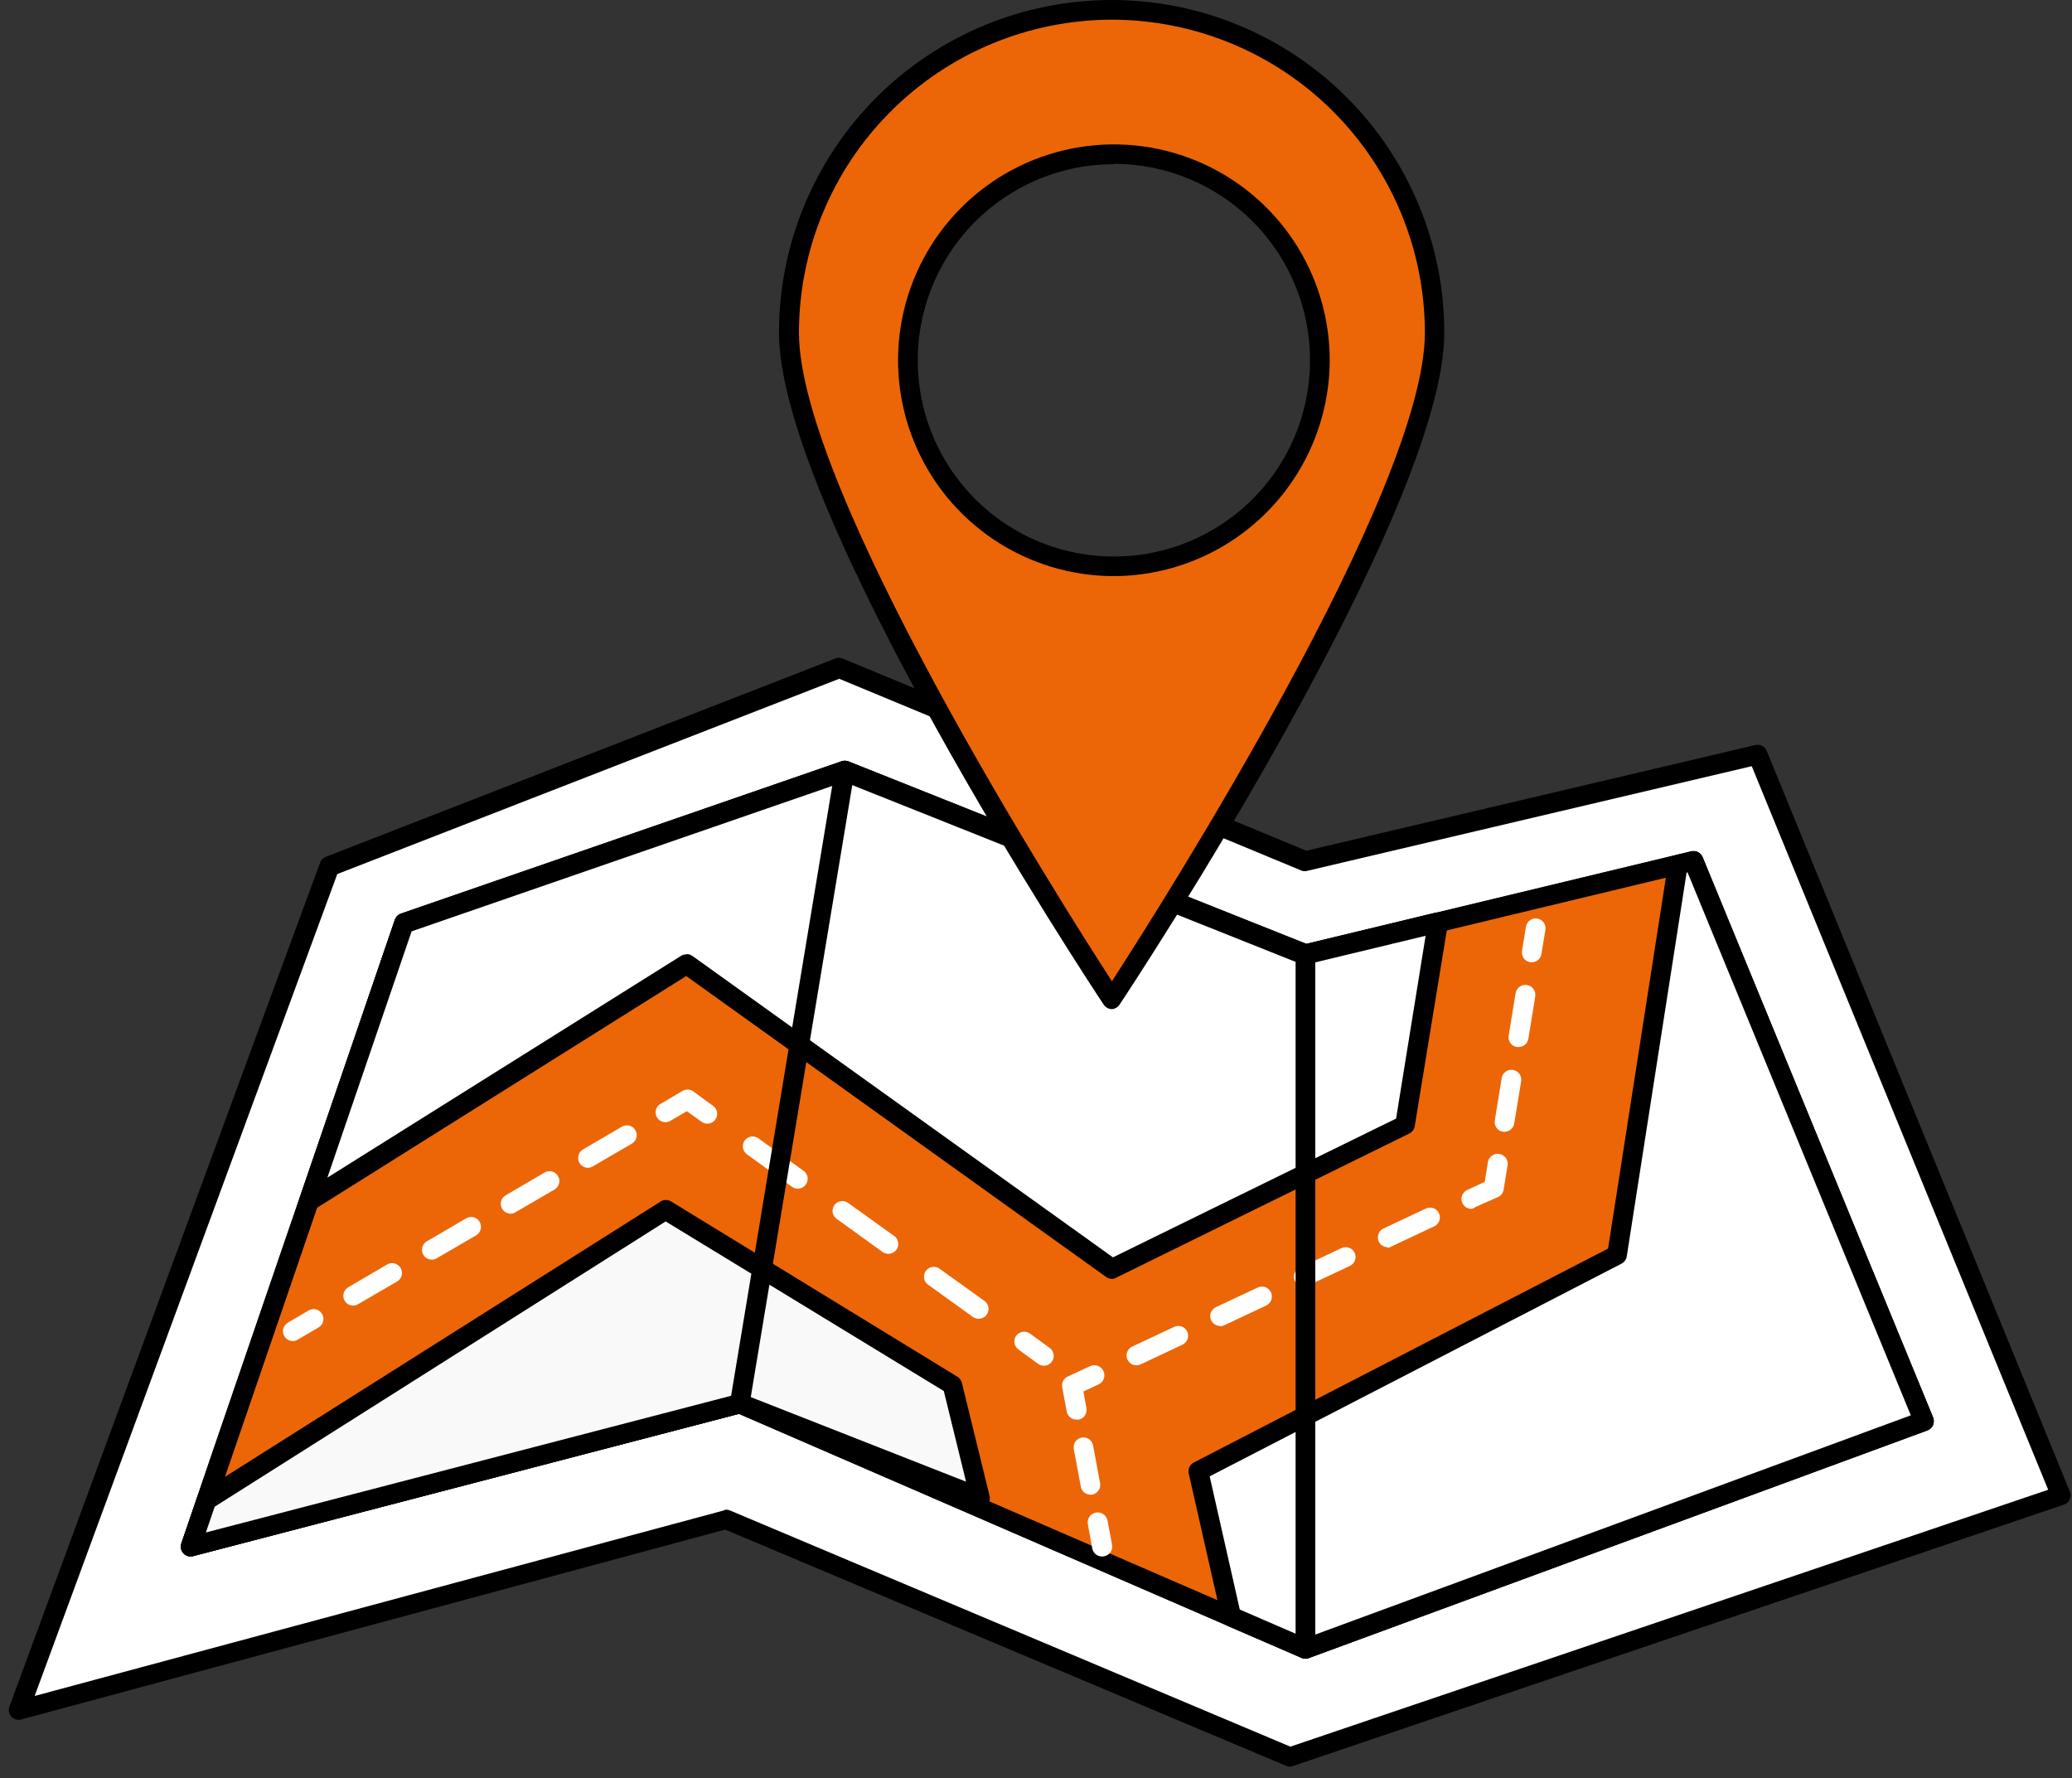 <svg width="148" height="127" viewBox="0 0 148 127" fill="none" xmlns="http://www.w3.org/2000/svg">
<rect x="0" y="0" width="148" height="127" fill="#333333" stroke="none"/>
<path d="M23.521 61.849L1.328 122.123L51.859 108.52L92.14 125.469L147.198 106.798L125.546 53.898L93.251 61.497L59.915 47.684L23.521 61.849Z" fill="white"/>
<path d="M92.141 126.172C92.047 126.17 91.954 126.151 91.867 126.116L51.797 109.244L1.512 122.805C1.388 122.839 1.256 122.838 1.132 122.802C1.008 122.766 0.896 122.696 0.809 122.601C0.725 122.507 0.667 122.392 0.643 122.269C0.618 122.145 0.627 122.017 0.669 121.898L22.862 61.61C22.896 61.516 22.951 61.43 23.021 61.358C23.091 61.287 23.176 61.231 23.27 61.195L59.663 47.03C59.83 46.963 60.017 46.963 60.184 47.03L93.308 60.759L125.386 53.209C125.548 53.171 125.718 53.192 125.866 53.268C126.014 53.344 126.13 53.47 126.194 53.624L147.846 106.524C147.884 106.611 147.903 106.706 147.903 106.801C147.903 106.897 147.884 106.991 147.846 107.079C147.807 107.167 147.75 107.247 147.678 107.312C147.607 107.377 147.523 107.427 147.431 107.459L92.373 126.123C92.3 126.154 92.221 126.171 92.141 126.172V126.172ZM51.86 107.817C51.954 107.819 52.047 107.838 52.134 107.873L92.169 124.745L146.299 106.397L125.125 54.721L93.414 62.186C93.274 62.231 93.124 62.231 92.985 62.186L59.944 48.478L24.092 62.425L2.475 121.125L51.684 107.88C51.739 107.849 51.798 107.828 51.86 107.817Z" fill="black"/>
<path d="M120.964 61.504L93.252 68.169L60.331 55.044L28.873 65.926L13.625 110.453L52.831 100.253L93.252 117.757L137.421 101.504L120.964 61.504Z" fill="#EC6607"/>
<path d="M93.244 118.46C93.147 118.459 93.052 118.44 92.963 118.404L52.773 100.977L13.806 111.135C13.682 111.169 13.55 111.168 13.426 111.132C13.302 111.096 13.191 111.027 13.103 110.931C13.018 110.838 12.959 110.724 12.933 110.6C12.907 110.476 12.915 110.348 12.956 110.228L28.203 65.694C28.238 65.593 28.296 65.501 28.371 65.426C28.447 65.35 28.538 65.293 28.639 65.258L60.105 54.383C60.262 54.325 60.434 54.325 60.59 54.383L93.3 67.43L120.794 60.815C120.957 60.776 121.129 60.796 121.278 60.872C121.428 60.948 121.545 61.075 121.609 61.23L138.073 101.23C138.109 101.318 138.127 101.411 138.126 101.506C138.125 101.601 138.105 101.694 138.067 101.781C138.029 101.867 137.974 101.946 137.905 102.01C137.836 102.075 137.754 102.125 137.666 102.158L93.497 118.411C93.416 118.442 93.33 118.459 93.244 118.46V118.46ZM52.829 99.571C52.926 99.571 53.023 99.593 53.11 99.634L93.244 116.998L136.464 101.096L120.541 62.313L93.413 68.843C93.272 68.875 93.124 68.863 92.991 68.808L60.316 55.782L29.427 66.46L14.713 109.434L52.675 99.592C52.725 99.58 52.777 99.573 52.829 99.571V99.571Z" fill="black"/>
<path d="M137.421 101.504L93.252 117.764L86.518 114.847L72.901 108.942L52.838 100.253L13.625 110.46L15.811 104.035L28.873 65.926L60.331 55.051L93.252 68.168L102.715 65.891H102.729L119.846 61.764L120.964 61.497L137.421 101.504Z" fill="#EC6607"/>
<path d="M93.245 118.468C93.15 118.468 93.056 118.446 92.971 118.404L52.781 100.977L13.808 111.135C13.684 111.17 13.553 111.17 13.429 111.135C13.305 111.101 13.193 111.033 13.105 110.939C13.018 110.846 12.958 110.732 12.931 110.608C12.903 110.485 12.91 110.356 12.95 110.236L15.143 103.789L28.205 65.68C28.239 65.579 28.297 65.487 28.372 65.412C28.448 65.337 28.54 65.279 28.641 65.244L60.099 54.369C60.258 54.31 60.433 54.31 60.591 54.369L93.308 67.403L102.553 65.174H102.602L120.802 60.794C120.965 60.755 121.137 60.775 121.287 60.851C121.436 60.927 121.554 61.054 121.618 61.209L138.075 101.216C138.111 101.303 138.13 101.396 138.13 101.49C138.13 101.585 138.111 101.678 138.075 101.765C138.037 101.852 137.982 101.93 137.913 101.995C137.844 102.061 137.763 102.111 137.674 102.144L93.505 118.397C93.425 118.44 93.336 118.464 93.245 118.468V118.468ZM52.837 99.571C52.934 99.573 53.029 99.592 53.119 99.627L93.245 117.005L136.465 101.097L120.542 62.313L120.015 62.44L102.89 66.559H102.841L93.421 68.83C93.281 68.874 93.132 68.874 92.992 68.83L60.317 55.803L29.428 66.482L14.707 109.455L52.669 99.578C52.724 99.569 52.781 99.567 52.837 99.571Z" fill="black"/>
<path d="M68.022 98.931L70.005 106.994L52.838 100.253L13.625 110.46L14.75 107.142L47.572 86.404L68.022 98.931Z" fill="#F9F9F9"/>
<path d="M13.621 111.164C13.509 111.164 13.398 111.138 13.297 111.087C13.197 111.035 13.111 110.961 13.045 110.869C12.98 110.778 12.937 110.672 12.921 110.56C12.905 110.449 12.916 110.335 12.953 110.229L14.085 106.918C14.136 106.764 14.237 106.632 14.373 106.545L47.196 85.807C47.307 85.738 47.435 85.702 47.565 85.702C47.695 85.702 47.823 85.738 47.934 85.807L68.391 98.327C68.547 98.428 68.66 98.583 68.707 98.763L70.683 106.833C70.715 106.959 70.712 107.091 70.673 107.215C70.635 107.34 70.562 107.451 70.465 107.536C70.369 107.617 70.253 107.671 70.13 107.692C70.006 107.713 69.879 107.7 69.762 107.656L52.792 100.977L13.804 111.135C13.745 111.156 13.683 111.165 13.621 111.164V111.164ZM15.337 107.606L14.704 109.448L52.665 99.571C52.805 99.527 52.955 99.527 53.094 99.571L69.003 105.821L67.414 99.346L47.547 87.234L15.337 107.606Z" fill="black"/>
<path d="M93.251 68.168L102.727 65.891L100.351 80.344L79.423 90.636L49.04 68.865L22.066 85.785L28.871 65.926L60.33 55.051L93.251 68.168Z" fill="white"/>
<path d="M79.426 91.339C79.279 91.338 79.137 91.292 79.018 91.206L49.015 69.708L22.449 86.383C22.325 86.461 22.179 86.498 22.033 86.489C21.887 86.481 21.747 86.426 21.633 86.334C21.521 86.244 21.439 86.121 21.399 85.983C21.359 85.844 21.362 85.697 21.408 85.561L28.206 65.694C28.241 65.593 28.298 65.502 28.374 65.426C28.449 65.351 28.541 65.293 28.642 65.258L60.101 54.383C60.259 54.324 60.434 54.324 60.593 54.383L93.31 67.417L102.561 65.188C102.675 65.164 102.792 65.167 102.904 65.196C103.017 65.225 103.121 65.28 103.208 65.357C103.293 65.437 103.356 65.536 103.393 65.647C103.43 65.757 103.439 65.875 103.419 65.99L101.05 80.443C101.031 80.553 100.986 80.657 100.918 80.746C100.851 80.836 100.764 80.908 100.663 80.956L79.735 91.248C79.641 91.302 79.535 91.333 79.426 91.339V91.339ZM49.043 68.141C49.188 68.14 49.331 68.184 49.45 68.267L79.496 89.8L99.721 79.888L101.83 66.833L93.394 68.865C93.255 68.909 93.105 68.909 92.965 68.865L60.291 55.839L29.401 66.517L23.384 84.106L48.691 68.239C48.8 68.183 48.921 68.157 49.043 68.162V68.141Z" fill="black"/>
<path d="M137.423 101.505L93.254 117.765L87.96 115.466L85.606 105.076L115.511 89.631L119.848 61.765L120.966 61.498L137.423 101.505Z" fill="white"/>
<path d="M93.245 118.467C93.15 118.467 93.056 118.446 92.971 118.404L87.671 116.112C87.569 116.068 87.478 116.001 87.407 115.915C87.337 115.83 87.287 115.728 87.263 115.62L84.908 105.23C84.874 105.078 84.891 104.918 84.957 104.777C85.023 104.636 85.135 104.521 85.273 104.45L114.862 89.174L119.15 61.659C119.171 61.521 119.233 61.393 119.326 61.291C119.42 61.188 119.543 61.115 119.678 61.082L120.795 60.815C120.958 60.776 121.13 60.796 121.28 60.872C121.429 60.948 121.547 61.075 121.611 61.23L138.068 101.237C138.104 101.324 138.123 101.417 138.123 101.511C138.123 101.605 138.104 101.699 138.068 101.785C138.03 101.872 137.975 101.951 137.906 102.016C137.837 102.081 137.756 102.132 137.667 102.165L93.498 118.418C93.419 118.453 93.332 118.47 93.245 118.467V118.467ZM88.556 114.952L93.266 116.991L136.486 101.082L120.542 62.313H120.472L116.198 89.729C116.181 89.839 116.139 89.944 116.074 90.034C116.009 90.124 115.924 90.198 115.825 90.249L86.405 105.441L88.556 114.952Z" fill="black"/>
<path d="M79.421 0.703C76.393 0.702 73.394 1.298 70.596 2.456C67.798 3.615 65.256 5.313 63.115 7.455C60.973 9.596 59.275 12.138 58.117 14.936C56.958 17.734 56.362 20.733 56.363 23.761C56.363 36.492 79.421 71.367 79.421 71.367C79.421 71.367 102.479 36.492 102.479 23.761C102.48 20.733 101.884 17.734 100.726 14.936C99.567 12.138 97.869 9.596 95.728 7.455C93.586 5.313 91.044 3.615 88.246 2.456C85.448 1.298 82.45 0.702 79.421 0.703V0.703ZM79.569 40.443C76.657 40.444 73.811 39.582 71.39 37.965C68.969 36.348 67.082 34.048 65.968 31.358C64.854 28.668 64.563 25.708 65.132 22.853C65.701 19.998 67.105 17.375 69.165 15.318C71.226 13.261 73.85 11.861 76.706 11.296C79.562 10.731 82.522 11.026 85.21 12.143C87.899 13.261 90.195 15.151 91.809 17.575C93.423 19.998 94.281 22.846 94.275 25.758C94.268 29.654 92.715 33.388 89.958 36.141C87.201 38.894 83.465 40.441 79.569 40.443V40.443Z" fill="#EC6607"/>
<path d="M79.423 72.07C79.307 72.07 79.193 72.04 79.091 71.985C78.99 71.93 78.903 71.851 78.839 71.754C77.89 70.348 55.641 36.555 55.641 23.761C55.641 17.459 58.144 11.415 62.6 6.959C67.056 2.503 73.1 0 79.402 0C85.703 0 91.747 2.503 96.203 6.959C100.659 11.415 103.163 17.459 103.163 23.761C103.163 36.555 80.934 70.32 79.964 71.754C79.904 71.845 79.825 71.921 79.731 71.976C79.637 72.031 79.531 72.063 79.423 72.07V72.07ZM79.423 1.406C73.496 1.412 67.813 3.769 63.621 7.96C59.43 12.151 57.073 17.834 57.068 23.761C57.068 35.009 75.837 64.534 79.423 70.081C83.008 64.541 101.778 35.009 101.778 23.761C101.772 17.834 99.415 12.151 95.224 7.96C91.033 3.769 85.35 1.412 79.423 1.406V1.406ZM79.57 41.146C76.52 41.147 73.537 40.243 71.001 38.549C68.464 36.855 66.487 34.446 65.32 31.627C64.153 28.809 63.848 25.707 64.444 22.716C65.041 19.724 66.511 16.976 68.67 14.821C70.828 12.665 73.578 11.198 76.57 10.606C79.563 10.014 82.664 10.323 85.481 11.494C88.298 12.665 90.704 14.645 92.395 17.184C94.086 19.723 94.985 22.707 94.98 25.757C94.959 29.836 93.329 33.742 90.443 36.624C87.557 39.506 83.649 41.131 79.57 41.146V41.146ZM79.57 11.726C76.8 11.724 74.091 12.544 71.787 14.082C69.482 15.62 67.685 17.806 66.623 20.365C65.561 22.924 65.281 25.74 65.82 28.458C66.358 31.175 67.689 33.672 69.646 35.633C71.603 37.594 74.098 38.931 76.814 39.475C79.531 40.018 82.348 39.744 84.909 38.687C87.469 37.63 89.659 35.838 91.202 33.536C92.744 31.235 93.57 28.528 93.574 25.757C93.578 23.915 93.22 22.089 92.518 20.384C91.817 18.68 90.787 17.131 89.486 15.825C88.186 14.52 86.64 13.483 84.939 12.775C83.237 12.066 81.413 11.7 79.57 11.698V11.726Z" fill="black"/>
<path d="M109.412 68.724H109.3C109.208 68.71 109.121 68.677 109.042 68.629C108.963 68.58 108.894 68.516 108.84 68.441C108.786 68.366 108.747 68.281 108.726 68.191C108.704 68.1 108.701 68.007 108.716 67.916L108.998 66.179C109.029 65.996 109.131 65.832 109.283 65.724C109.434 65.616 109.622 65.572 109.806 65.603C109.989 65.632 110.154 65.733 110.263 65.883C110.372 66.033 110.418 66.221 110.389 66.404L110.101 68.141C110.073 68.303 109.989 68.451 109.863 68.558C109.737 68.664 109.577 68.723 109.412 68.724V68.724Z" fill="white"/>
<path d="M107.467 80.829H107.355C107.263 80.815 107.175 80.782 107.096 80.734C107.017 80.685 106.949 80.622 106.895 80.546C106.84 80.471 106.802 80.386 106.78 80.296C106.759 80.206 106.756 80.112 106.771 80.021L107.263 76.991C107.294 76.808 107.397 76.644 107.548 76.536C107.7 76.428 107.888 76.384 108.072 76.415C108.255 76.444 108.419 76.545 108.529 76.695C108.638 76.845 108.683 77.032 108.655 77.216L108.156 80.246C108.128 80.409 108.043 80.556 107.918 80.663C107.792 80.769 107.632 80.828 107.467 80.829ZM108.451 74.777H108.339C108.155 74.746 107.991 74.643 107.883 74.492C107.775 74.34 107.732 74.152 107.762 73.968L108.254 70.938C108.284 70.752 108.387 70.585 108.54 70.474C108.693 70.363 108.883 70.318 109.07 70.348C109.256 70.378 109.423 70.48 109.534 70.633C109.645 70.786 109.69 70.977 109.66 71.163L109.168 74.193C109.139 74.361 109.051 74.512 108.919 74.619C108.787 74.727 108.621 74.782 108.451 74.777Z" fill="white"/>
<path d="M105.097 86.334C104.963 86.334 104.831 86.296 104.717 86.224C104.604 86.151 104.514 86.048 104.457 85.926C104.378 85.757 104.369 85.564 104.432 85.389C104.496 85.213 104.626 85.07 104.795 84.991L106.053 84.408L106.278 83.002C106.293 82.909 106.326 82.821 106.375 82.741C106.424 82.662 106.488 82.593 106.563 82.538C106.639 82.483 106.725 82.443 106.816 82.422C106.907 82.4 107.001 82.397 107.093 82.411C107.186 82.426 107.274 82.459 107.354 82.508C107.434 82.557 107.503 82.621 107.558 82.697C107.612 82.772 107.652 82.858 107.673 82.949C107.695 83.04 107.699 83.134 107.684 83.227L107.403 84.963C107.385 85.076 107.34 85.184 107.271 85.276C107.203 85.368 107.113 85.441 107.009 85.49L105.413 86.193C105.323 86.268 105.213 86.317 105.097 86.334V86.334Z" fill="white"/>
<path d="M81.161 97.511C81.003 97.509 80.85 97.453 80.727 97.353C80.605 97.253 80.519 97.115 80.485 96.96C80.451 96.806 80.47 96.644 80.539 96.502C80.608 96.359 80.723 96.245 80.865 96.176L83.853 94.77C83.937 94.728 84.028 94.704 84.121 94.699C84.215 94.693 84.308 94.706 84.396 94.737C84.484 94.768 84.566 94.816 84.635 94.879C84.704 94.941 84.76 95.017 84.8 95.102C84.84 95.186 84.862 95.278 84.866 95.371C84.87 95.464 84.855 95.558 84.823 95.645C84.79 95.733 84.741 95.813 84.677 95.881C84.613 95.949 84.536 96.004 84.451 96.042L81.463 97.448C81.368 97.49 81.265 97.511 81.161 97.511V97.511ZM87.143 94.699C87.01 94.698 86.88 94.659 86.768 94.587C86.656 94.515 86.566 94.413 86.51 94.292C86.431 94.123 86.422 93.93 86.486 93.754C86.549 93.579 86.679 93.436 86.848 93.357L89.843 91.951C90.014 91.872 90.21 91.865 90.386 91.931C90.563 91.997 90.706 92.131 90.785 92.302C90.863 92.474 90.87 92.669 90.804 92.846C90.738 93.023 90.605 93.166 90.433 93.244L87.445 94.65C87.352 94.697 87.248 94.721 87.143 94.721V94.699ZM93.133 91.888C92.998 91.888 92.866 91.85 92.753 91.777C92.64 91.705 92.549 91.602 92.493 91.48C92.414 91.311 92.405 91.118 92.468 90.942C92.531 90.767 92.662 90.624 92.83 90.545L95.825 89.139C95.994 89.06 96.187 89.051 96.362 89.114C96.538 89.177 96.681 89.308 96.76 89.476C96.799 89.56 96.821 89.651 96.825 89.744C96.829 89.836 96.814 89.928 96.782 90.015C96.75 90.102 96.701 90.182 96.638 90.25C96.575 90.318 96.5 90.373 96.416 90.411L93.428 91.817C93.338 91.873 93.237 91.909 93.133 91.923V91.888ZM99.115 89.076C98.956 89.075 98.802 89.02 98.679 88.921C98.555 88.821 98.469 88.683 98.433 88.528C98.398 88.373 98.417 88.211 98.486 88.068C98.555 87.925 98.67 87.809 98.813 87.74L101.807 86.334C101.892 86.287 101.985 86.259 102.081 86.25C102.177 86.241 102.273 86.252 102.365 86.282C102.457 86.312 102.541 86.361 102.613 86.425C102.685 86.489 102.743 86.567 102.784 86.654C102.824 86.742 102.846 86.836 102.849 86.933C102.851 87.029 102.834 87.125 102.797 87.214C102.761 87.303 102.707 87.384 102.638 87.452C102.57 87.519 102.488 87.572 102.398 87.606L99.41 89.012C99.321 89.07 99.22 89.109 99.115 89.125V89.076Z" fill="white"/>
<path d="M76.898 101.385C76.731 101.388 76.569 101.331 76.441 101.226C76.312 101.12 76.225 100.972 76.195 100.808L75.871 99.079C75.843 98.926 75.866 98.767 75.937 98.629C76.008 98.49 76.124 98.379 76.265 98.313L77.854 97.575C77.939 97.534 78.031 97.51 78.125 97.504C78.219 97.499 78.314 97.512 78.403 97.543C78.492 97.574 78.574 97.622 78.644 97.685C78.715 97.748 78.772 97.824 78.813 97.909C78.854 97.993 78.878 98.086 78.884 98.18C78.889 98.274 78.876 98.368 78.845 98.457C78.814 98.547 78.766 98.629 78.703 98.699C78.64 98.77 78.564 98.827 78.479 98.868L77.383 99.381L77.601 100.569C77.618 100.66 77.617 100.754 77.598 100.844C77.579 100.935 77.543 101.021 77.49 101.097C77.438 101.174 77.371 101.239 77.294 101.29C77.216 101.34 77.129 101.375 77.038 101.392L76.898 101.385Z" fill="white"/>
<path d="M77.902 106.749C77.736 106.751 77.573 106.695 77.445 106.589C77.316 106.484 77.229 106.336 77.199 106.172L76.7 103.494C76.683 103.403 76.683 103.309 76.702 103.219C76.721 103.128 76.758 103.042 76.81 102.966C76.862 102.889 76.929 102.824 77.007 102.773C77.084 102.723 77.171 102.688 77.262 102.671C77.445 102.638 77.633 102.679 77.786 102.784C77.939 102.89 78.043 103.051 78.078 103.234L78.577 105.919C78.594 106.01 78.593 106.103 78.574 106.194C78.555 106.285 78.519 106.371 78.466 106.447C78.414 106.524 78.347 106.589 78.27 106.639C78.192 106.69 78.106 106.725 78.014 106.742L77.902 106.749Z" fill="white"/>
<path d="M78.722 111.163C78.556 111.166 78.394 111.109 78.265 111.004C78.136 110.898 78.049 110.751 78.019 110.587L77.703 108.857C77.669 108.671 77.711 108.479 77.819 108.323C77.927 108.168 78.093 108.061 78.279 108.028C78.466 107.994 78.658 108.036 78.813 108.144C78.969 108.252 79.075 108.418 79.109 108.604L79.432 110.327C79.449 110.418 79.448 110.511 79.43 110.602C79.411 110.692 79.374 110.778 79.322 110.855C79.269 110.931 79.203 110.997 79.125 111.047C79.047 111.098 78.961 111.132 78.87 111.149L78.722 111.163Z" fill="white"/>
<path d="M20.914 95.775C20.792 95.775 20.672 95.743 20.566 95.683C20.46 95.623 20.371 95.535 20.309 95.431C20.214 95.27 20.187 95.079 20.233 94.898C20.279 94.718 20.395 94.563 20.555 94.468L22.074 93.575C22.234 93.491 22.421 93.472 22.595 93.522C22.77 93.573 22.917 93.689 23.008 93.846C23.099 94.003 23.125 94.189 23.082 94.365C23.039 94.541 22.93 94.694 22.777 94.791L21.265 95.677C21.159 95.74 21.038 95.774 20.914 95.775Z" fill="white"/>
<path d="M25.224 93.244C25.102 93.244 24.983 93.212 24.877 93.152C24.771 93.091 24.682 93.004 24.62 92.9C24.573 92.82 24.543 92.731 24.53 92.64C24.517 92.548 24.523 92.455 24.547 92.365C24.57 92.276 24.611 92.192 24.667 92.118C24.723 92.045 24.793 91.983 24.873 91.936L27.685 90.291C27.846 90.207 28.032 90.189 28.207 90.239C28.381 90.29 28.529 90.406 28.619 90.563C28.71 90.72 28.737 90.906 28.694 91.082C28.65 91.258 28.541 91.41 28.388 91.508L25.576 93.146C25.47 93.211 25.349 93.245 25.224 93.244V93.244ZM30.848 89.961C30.725 89.962 30.604 89.931 30.497 89.871C30.389 89.81 30.3 89.723 30.237 89.617C30.19 89.537 30.159 89.449 30.147 89.357C30.134 89.265 30.14 89.172 30.163 89.083C30.187 88.993 30.228 88.909 30.284 88.835C30.34 88.762 30.41 88.7 30.49 88.654L33.302 87.009C33.462 86.916 33.653 86.891 33.832 86.939C34.011 86.986 34.164 87.102 34.258 87.262C34.353 87.422 34.38 87.614 34.334 87.794C34.288 87.975 34.172 88.13 34.012 88.225L31.2 89.863C31.086 89.934 30.954 89.968 30.82 89.961H30.848ZM36.472 86.678C36.318 86.678 36.169 86.627 36.046 86.534C35.924 86.441 35.835 86.31 35.794 86.161C35.754 86.013 35.763 85.855 35.821 85.712C35.878 85.569 35.981 85.449 36.114 85.371L38.926 83.726C39.086 83.642 39.273 83.623 39.447 83.673C39.621 83.724 39.769 83.84 39.86 83.997C39.951 84.154 39.977 84.34 39.934 84.516C39.891 84.692 39.782 84.844 39.629 84.942L36.817 86.58C36.696 86.658 36.552 86.693 36.409 86.678H36.472ZM41.998 83.402C41.844 83.402 41.694 83.352 41.572 83.258C41.449 83.165 41.361 83.034 41.32 82.885C41.279 82.737 41.288 82.579 41.346 82.436C41.404 82.293 41.507 82.173 41.639 82.095L44.451 80.45C44.612 80.366 44.799 80.347 44.973 80.397C45.147 80.448 45.295 80.564 45.386 80.721C45.476 80.878 45.503 81.064 45.46 81.24C45.417 81.416 45.307 81.569 45.154 81.666L42.342 83.304C42.238 83.366 42.119 83.4 41.998 83.402V83.402Z" fill="white"/>
<path d="M50.532 80.253C50.383 80.249 50.239 80.203 50.117 80.119L49.062 79.36L47.945 80.014C47.865 80.072 47.774 80.112 47.678 80.133C47.582 80.153 47.482 80.153 47.386 80.133C47.29 80.113 47.199 80.073 47.119 80.015C47.039 79.957 46.973 79.884 46.923 79.799C46.874 79.713 46.843 79.619 46.832 79.521C46.822 79.424 46.832 79.325 46.862 79.231C46.892 79.137 46.941 79.051 47.006 78.977C47.072 78.904 47.152 78.845 47.242 78.805L48.753 77.912C48.87 77.843 49.005 77.809 49.141 77.816C49.277 77.822 49.409 77.868 49.519 77.947L50.925 78.973C51.048 79.059 51.141 79.182 51.189 79.324C51.237 79.466 51.238 79.62 51.193 79.763C51.147 79.906 51.057 80.031 50.935 80.119C50.814 80.207 50.668 80.254 50.517 80.253H50.532Z" fill="white"/>
<path d="M69.906 94.186C69.76 94.187 69.617 94.143 69.498 94.059L66.264 91.733C66.121 91.62 66.028 91.457 66.002 91.278C65.977 91.098 66.022 90.915 66.129 90.768C66.235 90.621 66.394 90.521 66.573 90.488C66.751 90.456 66.935 90.494 67.087 90.594L70.32 92.914C70.395 92.968 70.459 93.037 70.507 93.115C70.555 93.194 70.588 93.282 70.602 93.374C70.616 93.465 70.613 93.558 70.591 93.648C70.569 93.738 70.53 93.823 70.475 93.898C70.409 93.987 70.324 94.06 70.225 94.11C70.126 94.16 70.016 94.186 69.906 94.186ZM63.445 89.546C63.299 89.543 63.157 89.497 63.037 89.413L59.811 87.086C59.727 87.036 59.654 86.97 59.597 86.89C59.541 86.811 59.501 86.721 59.481 86.626C59.461 86.53 59.461 86.432 59.481 86.336C59.501 86.241 59.541 86.151 59.597 86.072C59.654 85.992 59.727 85.926 59.81 85.876C59.894 85.826 59.987 85.795 60.084 85.783C60.181 85.771 60.279 85.78 60.372 85.808C60.466 85.836 60.552 85.884 60.626 85.947L63.86 88.267C63.983 88.353 64.076 88.477 64.124 88.62C64.172 88.762 64.173 88.917 64.126 89.06C64.08 89.204 63.989 89.328 63.866 89.416C63.743 89.503 63.596 89.549 63.445 89.546V89.546ZM56.985 84.892C56.839 84.894 56.696 84.849 56.577 84.766L53.35 82.439C53.2 82.331 53.098 82.167 53.068 81.984C53.038 81.801 53.081 81.613 53.188 81.462C53.242 81.386 53.31 81.322 53.389 81.273C53.468 81.224 53.556 81.191 53.647 81.176C53.738 81.161 53.832 81.165 53.922 81.186C54.012 81.207 54.097 81.246 54.173 81.3L57.399 83.62C57.52 83.707 57.61 83.831 57.656 83.972C57.702 84.114 57.702 84.266 57.656 84.407C57.609 84.549 57.52 84.672 57.399 84.759C57.279 84.846 57.133 84.893 56.985 84.892V84.892Z" fill="white"/>
<path d="M74.558 97.539C74.412 97.538 74.269 97.492 74.151 97.406L72.745 96.379C72.594 96.271 72.493 96.107 72.463 95.924C72.432 95.741 72.476 95.554 72.583 95.402C72.637 95.327 72.705 95.263 72.784 95.214C72.862 95.165 72.95 95.132 73.041 95.117C73.133 95.102 73.227 95.105 73.317 95.126C73.407 95.147 73.492 95.186 73.567 95.241L74.973 96.267C75.124 96.376 75.225 96.539 75.255 96.722C75.286 96.905 75.242 97.093 75.135 97.244C75.07 97.336 74.983 97.411 74.883 97.462C74.782 97.513 74.671 97.54 74.558 97.539Z" fill="white"/>
<path d="M52.831 100.977H52.719C52.535 100.946 52.371 100.843 52.263 100.692C52.155 100.54 52.112 100.352 52.142 100.168L59.643 54.931C59.658 54.84 59.69 54.752 59.739 54.673C59.787 54.594 59.851 54.526 59.926 54.471C60.001 54.417 60.086 54.378 60.176 54.357C60.267 54.336 60.36 54.333 60.452 54.348C60.543 54.363 60.631 54.396 60.709 54.446C60.788 54.495 60.856 54.559 60.91 54.635C60.963 54.711 61.002 54.797 61.022 54.887C61.042 54.978 61.044 55.072 61.028 55.163L53.527 100.372C53.504 100.54 53.42 100.693 53.292 100.805C53.164 100.916 53.001 100.977 52.831 100.977Z" fill="black"/>
<path d="M93.246 118.46C93.059 118.46 92.881 118.386 92.749 118.255C92.617 118.123 92.543 117.944 92.543 117.757V68.169C92.543 67.982 92.617 67.804 92.749 67.672C92.881 67.54 93.059 67.466 93.246 67.466C93.432 67.466 93.611 67.54 93.743 67.672C93.875 67.804 93.949 67.982 93.949 68.169V117.757C93.949 117.944 93.875 118.123 93.743 118.255C93.611 118.386 93.432 118.46 93.246 118.46Z" fill="black"/>
</svg>
